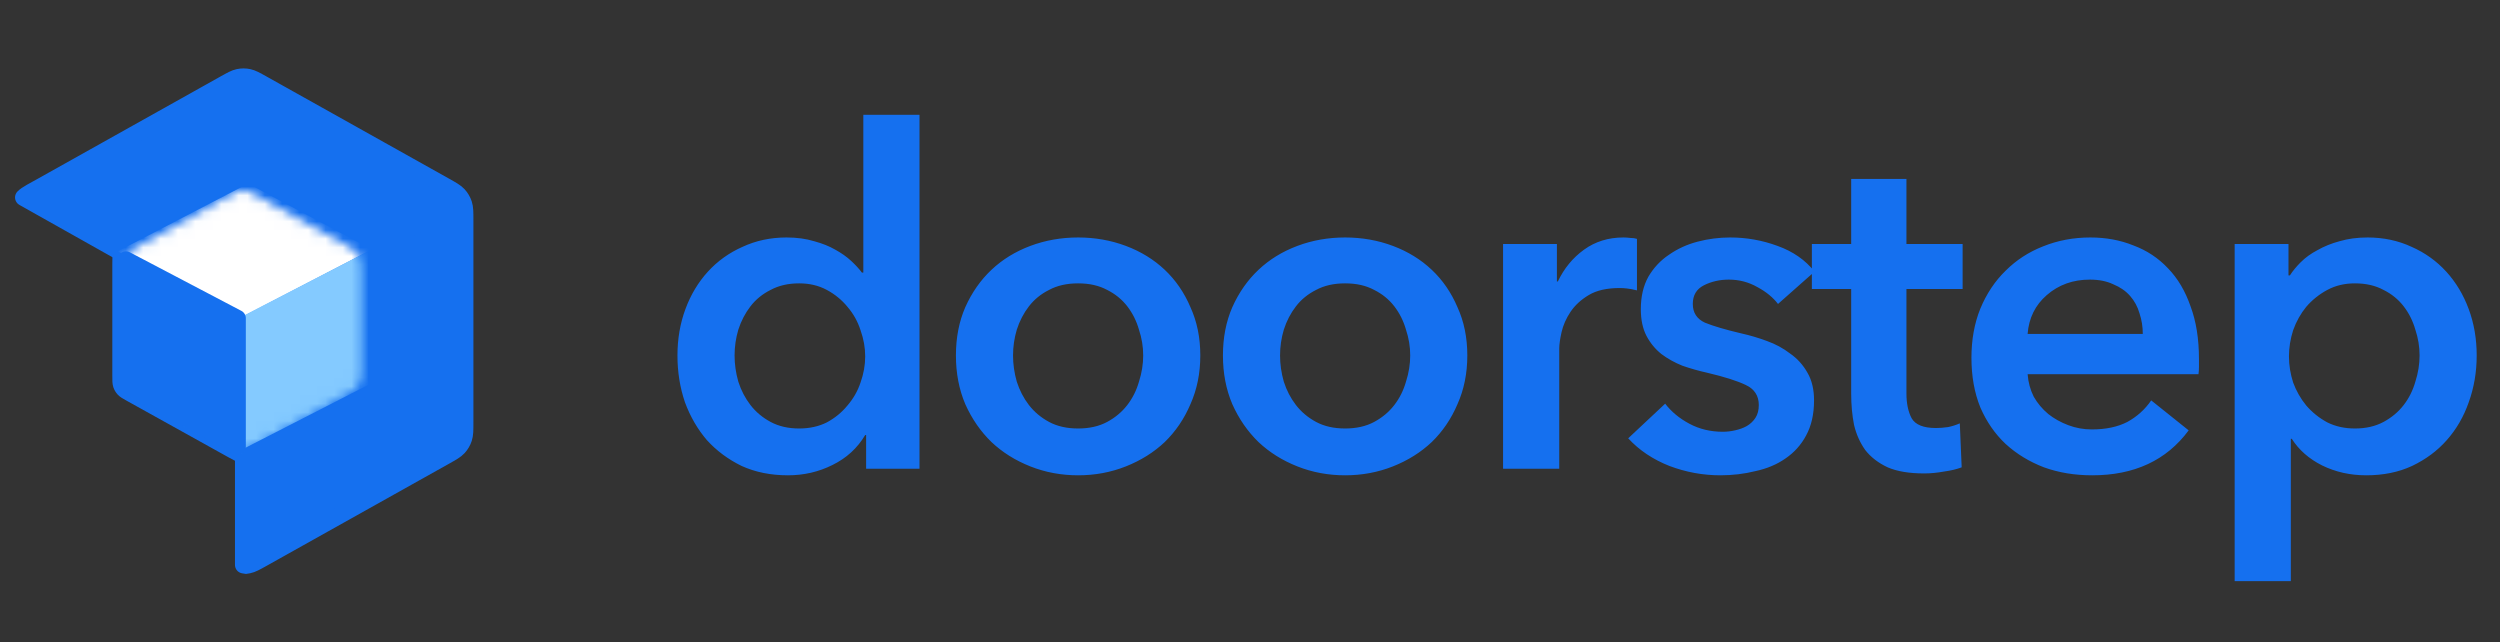 <svg width="288" height="74" viewBox="0 0 288 74" fill="none" xmlns="http://www.w3.org/2000/svg">
<rect x="0" y="0" width="288" height="74" fill="#333333" stroke="none"/>
<path d="M28.052 37L2.716 22.746C3.025 22.408 4.033 21.897 4.882 21.422L25.85 9.687C26.654 9.237 27.055 9.012 27.481 8.924C27.858 8.846 28.246 8.846 28.622 8.924C29.048 9.012 29.45 9.237 30.253 9.687L30.253 9.687L40.737 15.554L51.221 21.422C52.07 21.897 52.494 22.135 52.803 22.472C53.077 22.771 53.284 23.125 53.41 23.511C53.553 23.948 53.553 24.436 53.553 25.415L53.553 48.586C53.553 49.564 53.553 50.053 53.41 50.489C53.284 50.875 53.077 51.229 52.803 51.528C52.494 51.866 52.07 52.103 51.221 52.578L30.253 64.314C29.45 64.763 29.048 64.988 28.622 65.076C28.246 65.154 28.428 65.154 28.052 65.076L28.052 37Z" fill="#1570EF"/>
<path d="M28.052 37L2.716 22.746C3.025 22.408 4.033 21.897 4.882 21.422L25.85 9.687C26.654 9.237 27.055 9.012 27.481 8.924C27.858 8.846 28.246 8.846 28.622 8.924C29.048 9.012 29.45 9.237 30.253 9.687L40.737 15.554L51.221 21.422C52.07 21.897 52.494 22.135 52.803 22.472C53.077 22.771 53.284 23.125 53.41 23.511C53.553 23.948 53.553 24.436 53.553 25.415L53.553 48.586C53.553 49.564 53.553 50.053 53.41 50.489C53.284 50.875 53.077 51.229 52.803 51.528C52.494 51.866 52.07 52.103 51.221 52.578L30.253 64.314C29.45 64.763 29.048 64.988 28.622 65.076C28.246 65.154 28.428 65.154 28.052 65.076L28.052 37ZM28.052 37L52.137 23.52" stroke="#1570EF" stroke-width="1.967" stroke-linecap="round" stroke-linejoin="round"/>
<path d="M26.758 21.634C27.21 21.384 27.435 21.259 27.674 21.209C27.886 21.166 28.104 21.166 28.315 21.209C28.554 21.259 28.78 21.384 29.231 21.634L41.004 28.175C41.48 28.44 41.719 28.572 41.892 28.761C42.046 28.927 42.162 29.125 42.233 29.34C42.313 29.583 42.313 29.855 42.313 30.4V43.314C42.313 43.859 42.313 44.132 42.233 44.375C42.162 44.59 42.046 44.788 41.892 44.954C41.719 45.142 41.48 45.275 41.004 45.539L29.231 52.08C28.78 52.331 28.554 52.456 28.315 52.505C28.104 52.549 27.886 52.549 27.674 52.505C27.435 52.456 27.21 52.331 26.758 52.08L14.985 45.539C14.509 45.275 14.271 45.142 14.097 44.954C13.944 44.788 13.827 44.59 13.756 44.375C13.676 44.132 13.676 43.859 13.676 43.314V30.4C13.676 29.855 13.676 29.583 13.756 29.34C13.827 29.125 13.944 28.927 14.097 28.761C14.271 28.572 14.509 28.44 14.985 28.175L26.758 21.634Z" fill="#1570EF"/>
<path d="M41.518 29.344L27.995 36.857M27.995 36.857L14.472 29.344M27.995 36.857L27.995 51.971M42.313 43.314V30.4C42.313 29.855 42.313 29.583 42.233 29.34C42.162 29.125 42.046 28.927 41.892 28.761C41.719 28.572 41.48 28.44 41.004 28.175L29.231 21.634C28.78 21.384 28.554 21.259 28.315 21.209C28.104 21.166 27.886 21.166 27.674 21.209C27.435 21.259 27.21 21.384 26.758 21.634L14.985 28.175C14.509 28.44 14.271 28.572 14.097 28.761C13.944 28.927 13.827 29.125 13.756 29.34C13.676 29.583 13.676 29.855 13.676 30.4V43.314C13.676 43.859 13.676 44.132 13.756 44.375C13.827 44.59 13.944 44.788 14.097 44.954C14.271 45.142 14.509 45.275 14.985 45.539L26.758 52.08C27.21 52.331 27.435 52.456 27.674 52.505C27.886 52.549 28.104 52.549 28.315 52.505C28.554 52.456 28.78 52.331 29.231 52.08L41.004 45.539C41.48 45.275 41.719 45.142 41.892 44.954C42.046 44.788 42.162 44.59 42.233 44.375C42.313 44.132 42.313 43.859 42.313 43.314Z" stroke="#1570EF" stroke-width="1.475" stroke-linecap="round" stroke-linejoin="round"/>
<mask id="mask0_1742_1337" style="mask-type:alpha" maskUnits="userSpaceOnUse" x="14" y="21" width="28" height="31">
<path d="M26.865 22.968C27.277 22.74 27.483 22.625 27.701 22.581C27.893 22.541 28.093 22.541 28.285 22.581C28.503 22.625 28.709 22.74 29.121 22.968L39.862 28.936C40.297 29.177 40.515 29.298 40.673 29.47C40.813 29.622 40.919 29.802 40.984 29.998C41.057 30.22 41.057 30.469 41.057 30.966V42.749C41.057 43.246 41.057 43.495 40.984 43.717C40.919 43.913 40.813 44.093 40.673 44.245C40.515 44.416 40.297 44.537 39.862 44.779L29.121 50.746C28.709 50.975 28.503 51.089 28.285 51.134C28.093 51.174 27.893 51.174 27.701 51.134C27.483 51.089 27.277 50.975 26.865 50.746L16.123 44.779C15.689 44.537 15.471 44.416 15.313 44.245C15.173 44.093 15.067 43.913 15.002 43.717C14.929 43.495 14.929 43.246 14.929 42.749V30.966C14.929 30.469 14.929 30.22 15.002 29.998C15.067 29.802 15.173 29.622 15.313 29.47C15.471 29.298 15.689 29.177 16.123 28.936L26.865 22.968Z" fill="#1570EF"/>
<path d="M40.331 30.003L27.993 36.857M27.993 36.857L15.655 30.003M27.993 36.857L27.993 50.647M41.057 42.749V30.966C41.057 30.469 41.057 30.22 40.984 29.998C40.919 29.802 40.813 29.622 40.673 29.47C40.515 29.298 40.297 29.177 39.862 28.936L29.121 22.968C28.709 22.74 28.503 22.625 28.285 22.581C28.093 22.541 27.893 22.541 27.701 22.581C27.483 22.625 27.277 22.74 26.865 22.968L16.123 28.936C15.689 29.177 15.471 29.298 15.313 29.47C15.173 29.622 15.067 29.802 15.002 29.998C14.929 30.22 14.929 30.469 14.929 30.966V42.749C14.929 43.246 14.929 43.495 15.002 43.717C15.067 43.913 15.173 44.093 15.313 44.245C15.471 44.416 15.689 44.537 16.123 44.779L26.865 50.746C27.277 50.975 27.483 51.089 27.701 51.134C27.893 51.174 28.093 51.174 28.285 51.134C28.503 51.089 28.709 50.975 29.121 50.746L39.862 44.779C40.297 44.537 40.515 44.416 40.673 44.245C40.813 44.093 40.919 43.913 40.984 43.717C41.057 43.495 41.057 43.246 41.057 42.749Z" stroke="#1570EF" stroke-width="1.175" stroke-linecap="round" stroke-linejoin="round"/>
</mask>
<g mask="url(#mask0_1742_1337)">
<path d="M26.865 22.968C27.277 22.74 27.483 22.625 27.701 22.581C27.893 22.541 28.093 22.541 28.285 22.581C28.503 22.625 28.709 22.74 29.121 22.968L39.862 28.936C40.297 29.177 40.515 29.298 40.673 29.47C40.813 29.622 40.919 29.802 40.984 29.998C41.057 30.22 41.057 30.469 41.057 30.966V42.749C41.057 43.246 41.057 43.495 40.984 43.717C40.919 43.913 40.813 44.093 40.673 44.245C40.515 44.416 40.297 44.537 39.862 44.779L29.121 50.746C28.709 50.975 28.503 51.089 28.285 51.134C28.093 51.174 27.893 51.174 27.701 51.134C27.483 51.089 27.277 50.975 26.865 50.746L16.123 44.779C15.689 44.537 15.471 44.416 15.313 44.245C15.173 44.093 15.067 43.913 15.002 43.717C14.929 43.495 14.929 43.246 14.929 42.749V30.966C14.929 30.469 14.929 30.22 15.002 29.998C15.067 29.802 15.173 29.622 15.313 29.47C15.471 29.298 15.689 29.177 16.123 28.936L26.865 22.968Z" fill="#1570EF"/>
<path d="M40.331 30.003L27.993 36.857M27.993 36.857L15.655 30.003M27.993 36.857L27.993 50.647M41.057 42.749V30.966C41.057 30.469 41.057 30.22 40.984 29.998C40.919 29.802 40.813 29.622 40.673 29.47C40.515 29.298 40.297 29.177 39.862 28.936L29.121 22.968C28.709 22.74 28.503 22.625 28.285 22.581C28.093 22.541 27.893 22.541 27.701 22.581C27.483 22.625 27.277 22.74 26.865 22.968L16.123 28.936C15.689 29.177 15.471 29.298 15.313 29.47C15.173 29.622 15.067 29.802 15.002 29.998C14.929 30.22 14.929 30.469 14.929 30.966V42.749C14.929 43.246 14.929 43.495 15.002 43.717C15.067 43.913 15.173 44.093 15.313 44.245C15.471 44.416 15.689 44.537 16.123 44.779L26.865 50.746C27.277 50.975 27.483 51.089 27.701 51.134C27.893 51.174 28.093 51.174 28.285 51.134C28.503 51.089 28.709 50.975 29.121 50.746L39.862 44.779C40.297 44.537 40.515 44.416 40.673 44.245C40.813 44.093 40.919 43.913 40.984 43.717C41.057 43.495 41.057 43.246 41.057 42.749Z" stroke="#1570EF" stroke-width="1.175" stroke-linecap="round" stroke-linejoin="round"/>
<path d="M28.578 21.153L13.574 28.952L27.822 36.543L42.824 28.745L28.578 21.153Z" fill="white"/>
<path d="M28.11 36.336L28.109 51.668L42.423 44.336L42.423 28.936L28.11 36.336Z" fill="#84CAFF"/>
<path d="M28.319 36.647L28.319 51.492C28.319 52.203 27.558 52.653 26.936 52.311L14.059 45.244C13.76 45.08 13.575 44.766 13.575 44.425L13.575 29.884C13.575 29.181 14.321 28.73 14.943 29.057L27.82 35.82C28.127 35.981 28.319 36.3 28.319 36.647Z" fill="#1570EF"/>
</g>
<path d="M105.926 54H99.778V50.117H99.67C98.771 51.627 97.513 52.778 95.895 53.569C94.313 54.36 92.605 54.755 90.771 54.755C88.794 54.755 87.014 54.395 85.432 53.676C83.886 52.921 82.555 51.933 81.441 50.71C80.362 49.452 79.517 47.995 78.906 46.342C78.331 44.652 78.043 42.854 78.043 40.948C78.043 39.043 78.349 37.263 78.96 35.609C79.571 33.955 80.434 32.517 81.549 31.294C82.663 30.072 83.994 29.119 85.54 28.436C87.086 27.717 88.776 27.357 90.609 27.357C91.796 27.357 92.857 27.501 93.791 27.789C94.726 28.04 95.535 28.364 96.219 28.759C96.938 29.155 97.549 29.586 98.052 30.054C98.556 30.521 98.969 30.971 99.293 31.402H99.454V13.227H105.926V54ZM84.623 40.948C84.623 41.955 84.767 42.962 85.054 43.968C85.378 44.975 85.845 45.874 86.457 46.665C87.068 47.456 87.841 48.103 88.776 48.607C89.711 49.11 90.807 49.362 92.066 49.362C93.252 49.362 94.313 49.128 95.248 48.661C96.183 48.157 96.974 47.51 97.621 46.719C98.304 45.928 98.807 45.047 99.131 44.076C99.49 43.07 99.67 42.063 99.67 41.056C99.67 40.049 99.49 39.043 99.131 38.036C98.807 37.029 98.304 36.13 97.621 35.339C96.974 34.548 96.183 33.901 95.248 33.398C94.313 32.894 93.252 32.643 92.066 32.643C90.807 32.643 89.711 32.894 88.776 33.398C87.841 33.865 87.068 34.494 86.457 35.285C85.845 36.076 85.378 36.975 85.054 37.982C84.767 38.953 84.623 39.941 84.623 40.948ZM110.122 40.948C110.122 38.899 110.481 37.047 111.2 35.393C111.955 33.703 112.962 32.265 114.221 31.079C115.479 29.892 116.971 28.975 118.697 28.328C120.423 27.681 122.257 27.357 124.198 27.357C126.14 27.357 127.974 27.681 129.699 28.328C131.425 28.975 132.917 29.892 134.176 31.079C135.434 32.265 136.423 33.703 137.142 35.393C137.897 37.047 138.275 38.899 138.275 40.948C138.275 42.998 137.897 44.867 137.142 46.557C136.423 48.247 135.434 49.703 134.176 50.926C132.917 52.112 131.425 53.047 129.699 53.73C127.974 54.413 126.14 54.755 124.198 54.755C122.257 54.755 120.423 54.413 118.697 53.73C116.971 53.047 115.479 52.112 114.221 50.926C112.962 49.703 111.955 48.247 111.2 46.557C110.481 44.867 110.122 42.998 110.122 40.948ZM116.702 40.948C116.702 41.955 116.845 42.962 117.133 43.968C117.457 44.975 117.924 45.874 118.535 46.665C119.147 47.456 119.92 48.103 120.854 48.607C121.789 49.11 122.904 49.362 124.198 49.362C125.493 49.362 126.607 49.11 127.542 48.607C128.477 48.103 129.25 47.456 129.861 46.665C130.472 45.874 130.922 44.975 131.209 43.968C131.533 42.962 131.695 41.955 131.695 40.948C131.695 39.941 131.533 38.953 131.209 37.982C130.922 36.975 130.472 36.076 129.861 35.285C129.25 34.494 128.477 33.865 127.542 33.398C126.607 32.894 125.493 32.643 124.198 32.643C122.904 32.643 121.789 32.894 120.854 33.398C119.92 33.865 119.147 34.494 118.535 35.285C117.924 36.076 117.457 36.975 117.133 37.982C116.845 38.953 116.702 39.941 116.702 40.948ZM140.882 40.948C140.882 38.899 141.242 37.047 141.961 35.393C142.716 33.703 143.723 32.265 144.981 31.079C146.24 29.892 147.732 28.975 149.458 28.328C151.184 27.681 153.017 27.357 154.959 27.357C156.9 27.357 158.734 27.681 160.46 28.328C162.186 28.975 163.678 29.892 164.936 31.079C166.195 32.265 167.184 33.703 167.903 35.393C168.658 37.047 169.035 38.899 169.035 40.948C169.035 42.998 168.658 44.867 167.903 46.557C167.184 48.247 166.195 49.703 164.936 50.926C163.678 52.112 162.186 53.047 160.46 53.73C158.734 54.413 156.9 54.755 154.959 54.755C153.017 54.755 151.184 54.413 149.458 53.73C147.732 53.047 146.24 52.112 144.981 50.926C143.723 49.703 142.716 48.247 141.961 46.557C141.242 44.867 140.882 42.998 140.882 40.948ZM147.462 40.948C147.462 41.955 147.606 42.962 147.894 43.968C148.217 44.975 148.685 45.874 149.296 46.665C149.907 47.456 150.68 48.103 151.615 48.607C152.55 49.11 153.664 49.362 154.959 49.362C156.253 49.362 157.368 49.11 158.303 48.607C159.238 48.103 160.011 47.456 160.622 46.665C161.233 45.874 161.682 44.975 161.97 43.968C162.294 42.962 162.456 41.955 162.456 40.948C162.456 39.941 162.294 38.953 161.97 37.982C161.682 36.975 161.233 36.076 160.622 35.285C160.011 34.494 159.238 33.865 158.303 33.398C157.368 32.894 156.253 32.643 154.959 32.643C153.664 32.643 152.55 32.894 151.615 33.398C150.68 33.865 149.907 34.494 149.296 35.285C148.685 36.076 148.217 36.975 147.894 37.982C147.606 38.953 147.462 39.941 147.462 40.948ZM173.153 28.112H179.355V32.427H179.463C180.182 30.917 181.189 29.694 182.484 28.759C183.778 27.825 185.288 27.357 187.014 27.357C187.266 27.357 187.535 27.375 187.823 27.411C188.111 27.411 188.362 27.447 188.578 27.519V33.452C188.146 33.344 187.769 33.272 187.445 33.236C187.158 33.2 186.87 33.182 186.582 33.182C185.108 33.182 183.922 33.452 183.023 33.991C182.124 34.53 181.423 35.178 180.919 35.932C180.416 36.688 180.075 37.461 179.895 38.252C179.715 39.043 179.625 39.672 179.625 40.139V54H173.153V28.112ZM204.826 35.016C204.25 34.261 203.459 33.613 202.453 33.074C201.446 32.499 200.349 32.211 199.163 32.211C198.12 32.211 197.167 32.427 196.304 32.858C195.441 33.29 195.01 34.009 195.01 35.016C195.01 36.022 195.477 36.742 196.412 37.173C197.383 37.569 198.785 37.982 200.619 38.413C201.59 38.629 202.56 38.917 203.531 39.276C204.538 39.636 205.437 40.121 206.228 40.733C207.055 41.308 207.72 42.045 208.223 42.944C208.727 43.807 208.978 44.867 208.978 46.126C208.978 47.708 208.673 49.056 208.062 50.171C207.486 51.249 206.695 52.13 205.689 52.813C204.718 53.497 203.567 53.982 202.237 54.27C200.942 54.593 199.594 54.755 198.192 54.755C196.178 54.755 194.219 54.395 192.313 53.676C190.408 52.921 188.826 51.861 187.567 50.494L191.828 46.503C192.547 47.438 193.482 48.211 194.632 48.822C195.783 49.434 197.059 49.739 198.462 49.739C198.929 49.739 199.396 49.685 199.864 49.578C200.367 49.47 200.817 49.308 201.212 49.092C201.644 48.84 201.985 48.517 202.237 48.121C202.489 47.726 202.614 47.24 202.614 46.665C202.614 45.587 202.111 44.813 201.104 44.346C200.133 43.879 198.659 43.411 196.682 42.944C195.711 42.728 194.758 42.458 193.823 42.135C192.924 41.775 192.115 41.326 191.396 40.786C190.677 40.211 190.102 39.51 189.67 38.683C189.239 37.856 189.023 36.831 189.023 35.609C189.023 34.171 189.311 32.93 189.886 31.888C190.497 30.845 191.288 30 192.259 29.353C193.23 28.67 194.327 28.166 195.549 27.843C196.772 27.519 198.03 27.357 199.324 27.357C201.194 27.357 203.01 27.681 204.772 28.328C206.569 28.975 207.99 29.964 209.032 31.294L204.826 35.016ZM208.727 33.29V28.112H213.257V20.616H219.621V28.112H226.093V33.29H219.621V45.317C219.621 46.467 219.819 47.42 220.215 48.175C220.646 48.93 221.581 49.308 223.019 49.308C223.451 49.308 223.918 49.272 224.421 49.2C224.925 49.092 225.374 48.948 225.77 48.769L225.985 53.838C225.41 54.054 224.727 54.216 223.936 54.324C223.145 54.467 222.39 54.539 221.671 54.539C219.945 54.539 218.543 54.306 217.464 53.838C216.385 53.335 215.522 52.67 214.875 51.843C214.264 50.98 213.833 50.009 213.581 48.93C213.365 47.816 213.257 46.629 213.257 45.371V33.29H208.727ZM246.849 38.467C246.849 37.64 246.723 36.849 246.471 36.094C246.256 35.339 245.896 34.674 245.393 34.099C244.889 33.523 244.242 33.074 243.451 32.751C242.696 32.391 241.797 32.211 240.755 32.211C238.813 32.211 237.159 32.804 235.793 33.991C234.462 35.142 233.725 36.634 233.581 38.467H246.849ZM253.321 41.38C253.321 41.667 253.321 41.955 253.321 42.243C253.321 42.53 253.303 42.818 253.267 43.106H233.581C233.653 44.04 233.887 44.903 234.283 45.694C234.714 46.449 235.271 47.115 235.955 47.69C236.638 48.229 237.411 48.661 238.274 48.984C239.137 49.308 240.035 49.47 240.97 49.47C242.588 49.47 243.955 49.182 245.069 48.607C246.184 47.995 247.101 47.169 247.82 46.126L252.134 49.578C249.582 53.029 245.878 54.755 241.024 54.755C239.011 54.755 237.159 54.449 235.469 53.838C233.779 53.191 232.305 52.292 231.047 51.142C229.824 49.991 228.853 48.589 228.134 46.935C227.451 45.245 227.11 43.339 227.11 41.218C227.11 39.133 227.451 37.245 228.134 35.555C228.853 33.829 229.824 32.373 231.047 31.186C232.269 29.964 233.707 29.029 235.361 28.382C237.051 27.699 238.867 27.357 240.808 27.357C242.606 27.357 244.26 27.663 245.77 28.274C247.316 28.849 248.647 29.73 249.761 30.917C250.876 32.067 251.739 33.523 252.35 35.285C252.997 37.011 253.321 39.043 253.321 41.38ZM263.634 28.112V31.726H263.796C264.119 31.222 264.533 30.719 265.036 30.216C265.575 29.676 266.223 29.209 266.978 28.813C267.733 28.382 268.578 28.04 269.513 27.789C270.483 27.501 271.562 27.357 272.748 27.357C274.582 27.357 276.272 27.717 277.818 28.436C279.364 29.119 280.695 30.072 281.809 31.294C282.924 32.517 283.787 33.955 284.398 35.609C285.009 37.263 285.315 39.043 285.315 40.948C285.315 42.854 285.009 44.652 284.398 46.342C283.823 47.995 282.978 49.452 281.863 50.71C280.784 51.933 279.454 52.921 277.872 53.676C276.326 54.395 274.564 54.755 272.587 54.755C270.753 54.755 269.063 54.377 267.517 53.623C266.007 52.867 264.838 51.843 264.011 50.548H263.903V66.944H257.432V28.112H263.634ZM278.735 40.948C278.735 39.941 278.573 38.953 278.25 37.982C277.962 36.975 277.513 36.076 276.901 35.285C276.29 34.494 275.517 33.865 274.582 33.398C273.647 32.894 272.551 32.643 271.292 32.643C270.106 32.643 269.045 32.894 268.11 33.398C267.175 33.901 266.366 34.548 265.683 35.339C265.036 36.13 264.533 37.029 264.173 38.036C263.85 39.043 263.688 40.049 263.688 41.056C263.688 42.063 263.85 43.07 264.173 44.076C264.533 45.047 265.036 45.928 265.683 46.719C266.366 47.51 267.175 48.157 268.11 48.661C269.045 49.128 270.106 49.362 271.292 49.362C272.551 49.362 273.647 49.11 274.582 48.607C275.517 48.103 276.29 47.456 276.901 46.665C277.513 45.874 277.962 44.975 278.25 43.968C278.573 42.962 278.735 41.955 278.735 40.948Z" fill="#1570EF"/>
</svg>
